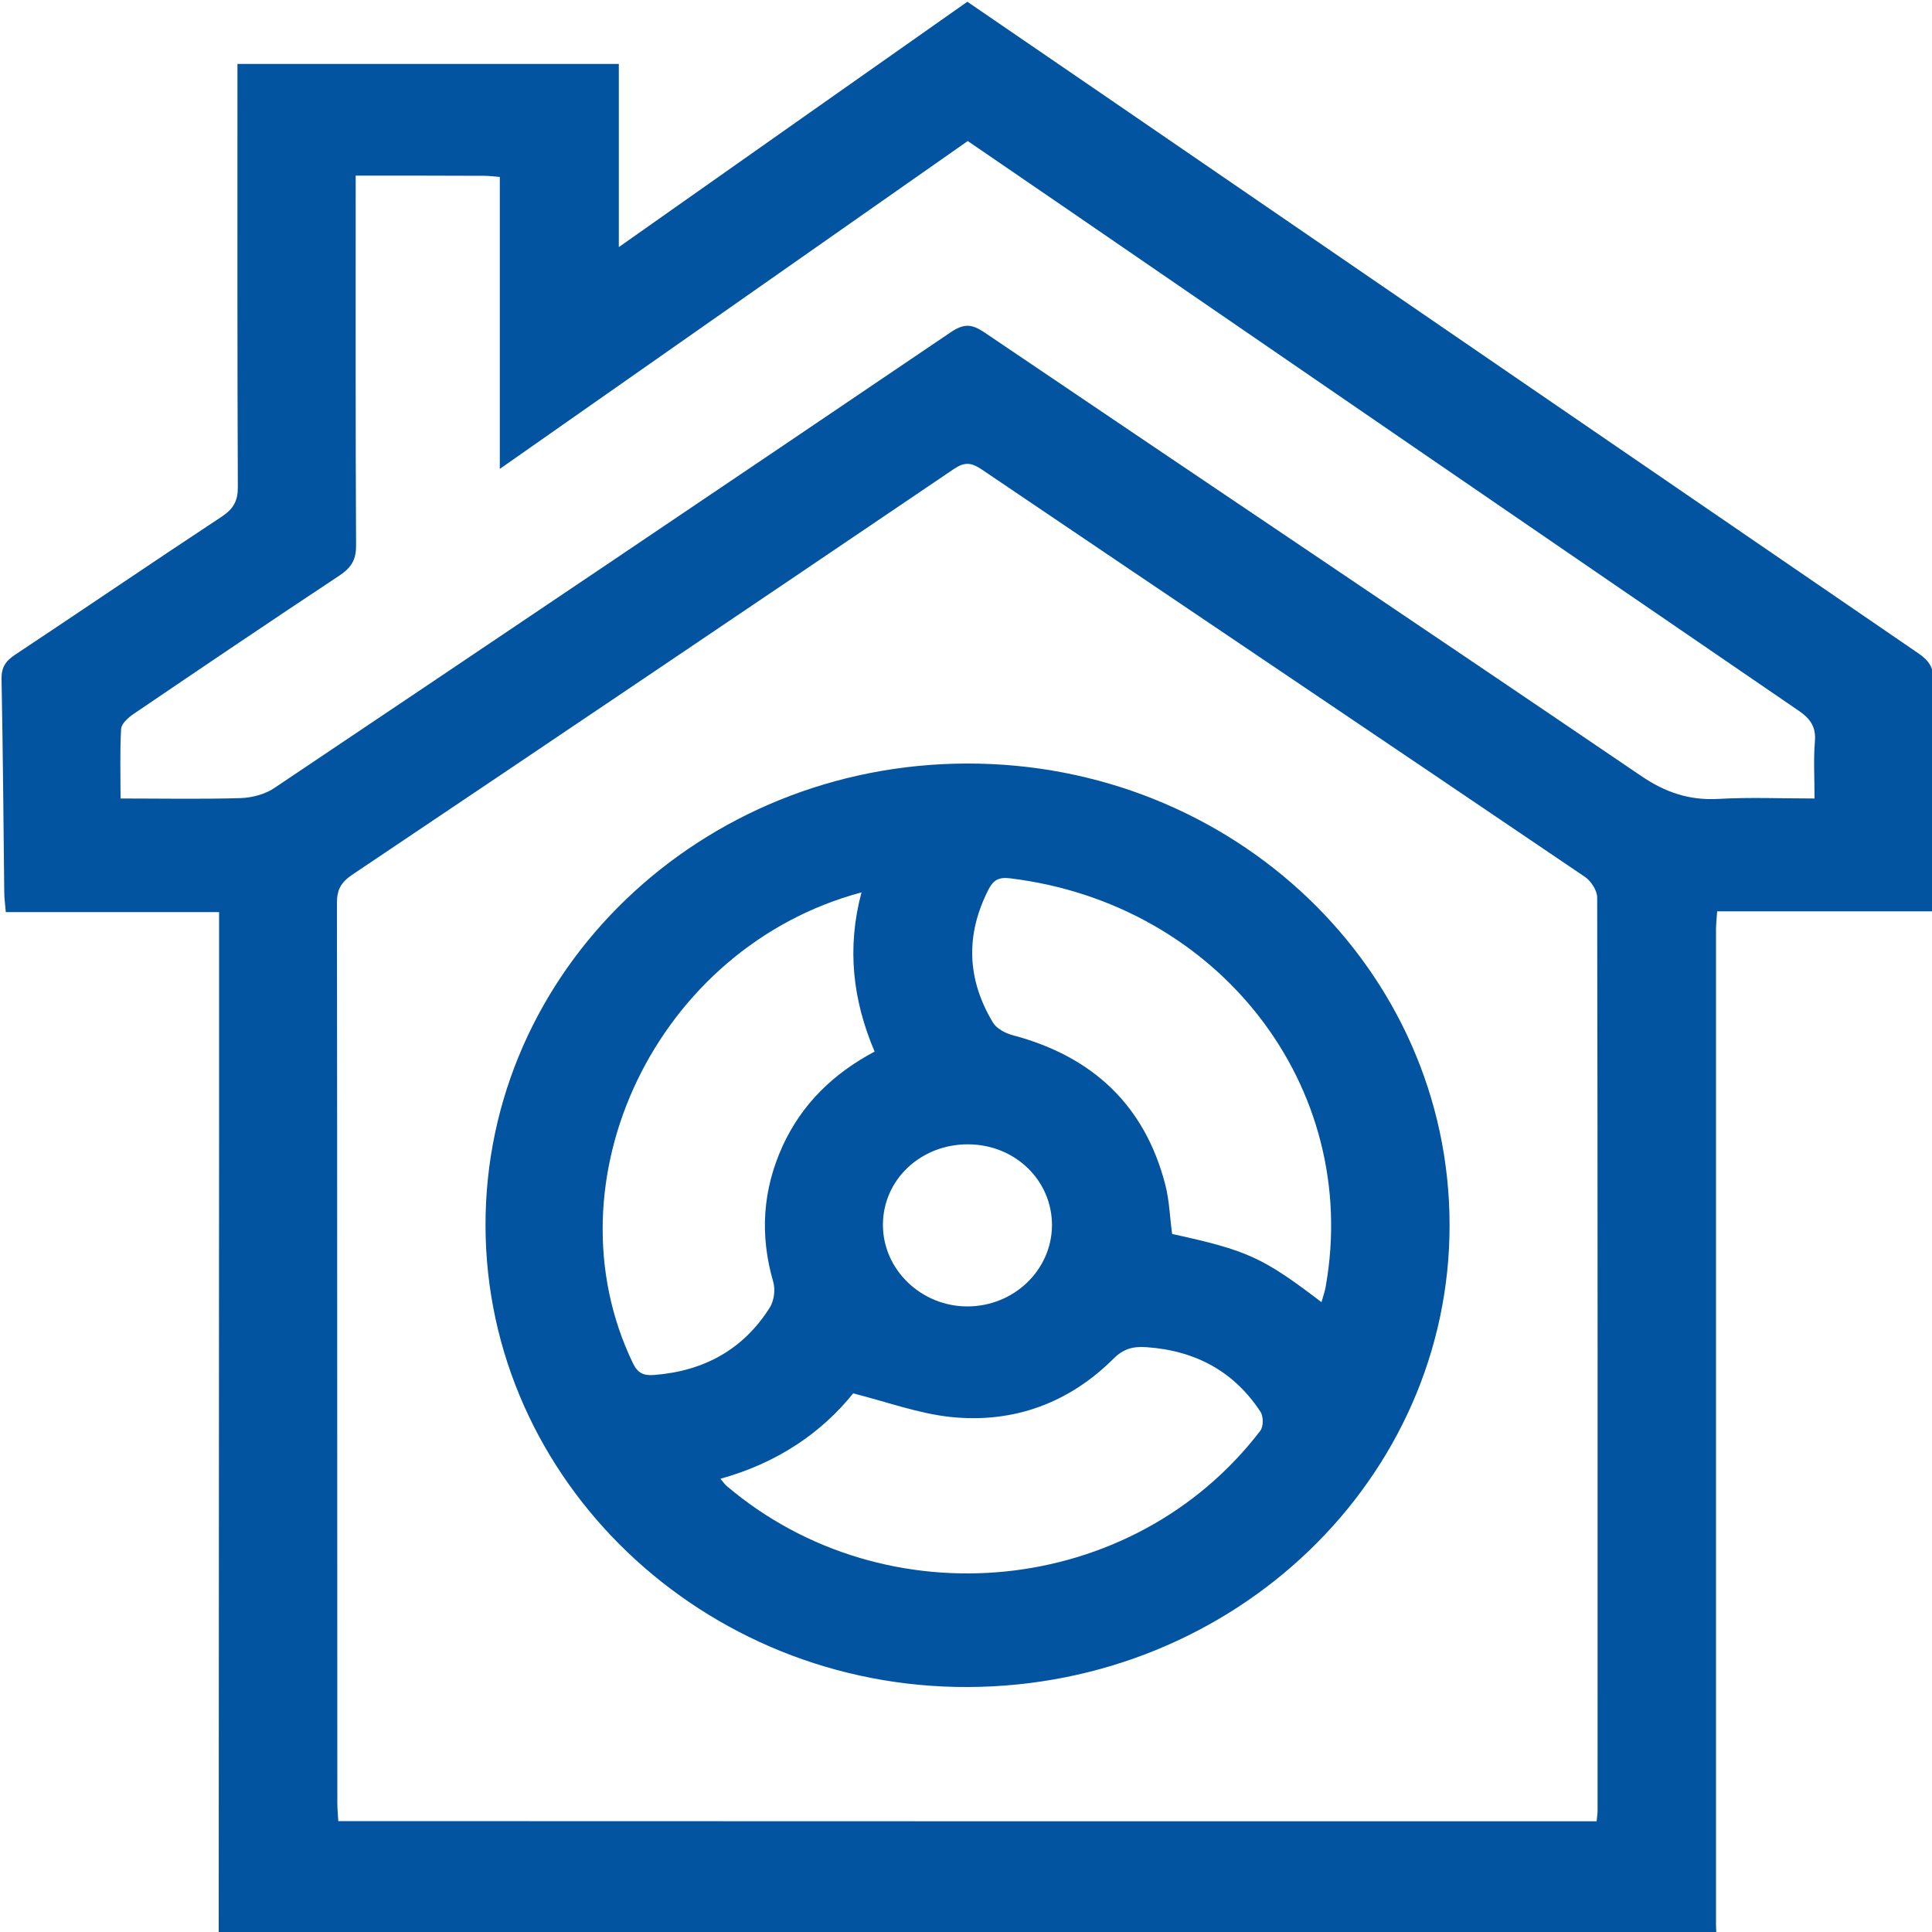 <svg xmlns="http://www.w3.org/2000/svg" xmlns:xlink="http://www.w3.org/1999/xlink" id="Layer_1" x="0px" y="0px" viewBox="0 0 100 100" style="enable-background:new 0 0 100 100;" xml:space="preserve"><style type="text/css">	.st0{fill:#0254A0;}</style><g>	<path class="st0" d="M11.32,100.09c0.01-14.35,0.01-28.7,0.02-43.05c0-2.9,0-5.79,0-8.69c0-0.35,0-0.7,0-1.14  c-3.73,0-7.35,0-11.04,0c-0.03-0.4-0.08-0.72-0.08-1.03c-0.04-3.68-0.07-7.35-0.14-11.03c-0.01-0.6,0.2-0.93,0.7-1.26  c3.57-2.37,7.12-4.79,10.7-7.15c0.6-0.4,0.83-0.81,0.83-1.51c-0.03-6.9-0.02-13.8-0.02-20.7c0-0.39,0-0.77,0-1.22  c6.59,0,13.1,0,19.74,0c0,3.11,0,6.18,0,9.48C38.16,8.47,44.08,4.3,50.07,0.09c2.39,1.64,4.76,3.26,7.13,4.88  c14.03,9.62,28.06,19.24,42.1,28.85c0.56,0.38,0.79,0.76,0.78,1.42c-0.03,3.94-0.02,7.87-0.02,11.93c-3.84,0-7.48,0-11.18,0  c-0.03,0.41-0.06,0.69-0.06,0.98c0,17.15,0,34.3,0,51.45c0,0.16,0.01,0.33,0.02,0.49C63,100.09,37.16,100.09,11.32,100.09z   M82.64,94.27c0.02-0.22,0.05-0.38,0.05-0.54c0-15.76,0.01-31.51-0.02-47.27c0-0.36-0.31-0.85-0.63-1.07  c-10.4-7.05-20.83-14.06-31.24-21.1c-0.52-0.35-0.87-0.39-1.42-0.02C39,31.3,28.61,38.31,18.21,45.29  c-0.57,0.39-0.77,0.78-0.77,1.43c0.02,15.53,0.01,31.06,0.02,46.58c0,0.31,0.03,0.63,0.05,0.96  C39.27,94.27,60.94,94.27,82.64,94.27z M18.41,9.09c0,0.53,0,0.92,0,1.3c0,5.96-0.01,11.91,0.02,17.87c0,0.7-0.24,1.11-0.83,1.51  c-3.58,2.37-7.13,4.77-10.68,7.18c-0.28,0.19-0.63,0.5-0.65,0.77c-0.07,1.16-0.03,2.33-0.03,3.61c2.16,0,4.19,0.04,6.21-0.02  c0.6-0.02,1.28-0.2,1.76-0.53c11.69-7.84,23.36-15.7,35.01-23.59c0.69-0.46,1.09-0.42,1.74,0.02  c11.32,7.66,22.68,15.27,33.98,22.95c1.27,0.86,2.5,1.28,4.03,1.19c1.61-0.09,3.23-0.02,4.95-0.02c0-1.09-0.06-2.03,0.02-2.96  c0.06-0.74-0.23-1.17-0.85-1.59c-12.72-8.7-25.42-17.42-38.12-26.14c-1.62-1.11-3.25-2.22-4.88-3.34  c-8.05,5.64-16.03,11.23-24.22,16.97c0-5.22,0-10.15,0-15.11c-0.34-0.03-0.57-0.06-0.8-0.06C22.9,9.09,20.73,9.09,18.41,9.09z"></path>	<path class="st0" d="M50.12,87.32C36.4,87.38,25.16,76.64,25.13,63.45c-0.03-13.19,11.12-23.9,24.91-23.93  c13.79-0.03,24.96,10.63,24.99,23.85C75.06,76.54,63.91,87.26,50.12,87.32z M68.4,67.4c0.09-0.32,0.18-0.57,0.22-0.82  c1.83-10.32-5.53-19.81-16.35-21.12c-0.58-0.07-0.86,0.1-1.1,0.57c-1.2,2.34-1.13,4.64,0.22,6.89c0.18,0.31,0.64,0.56,1.02,0.66  c4.2,1.11,6.85,3.68,7.9,7.72c0.22,0.84,0.24,1.72,0.36,2.57C64.57,64.72,65.36,65.08,68.4,67.4z M37.29,76.54  c0.16,0.19,0.23,0.3,0.33,0.38c8.23,6.98,21.01,5.76,27.61-2.86c0.17-0.22,0.17-0.75,0.01-0.99c-1.36-2.07-3.34-3.16-5.89-3.34  c-0.68-0.05-1.19,0.07-1.71,0.59c-2.3,2.29-5.17,3.37-8.46,3.02c-1.65-0.18-3.25-0.77-5.02-1.22  C42.53,74.15,40.25,75.72,37.29,76.54z M44.59,46.19c-10.59,2.83-16.38,14.92-11.83,24.37c0.24,0.5,0.54,0.65,1.08,0.61  c2.62-0.2,4.65-1.34,6.01-3.5c0.22-0.36,0.29-0.93,0.17-1.33c-0.7-2.42-0.55-4.76,0.5-7.05c0.98-2.12,2.58-3.71,4.75-4.86  C44.14,51.78,43.82,49.08,44.59,46.19z M50.11,59.23c-2.45-0.01-4.41,1.83-4.41,4.17c0,2.32,1.99,4.23,4.39,4.22  c2.38-0.01,4.32-1.86,4.36-4.15C54.48,61.12,52.56,59.24,50.11,59.23z"></path></g></svg>